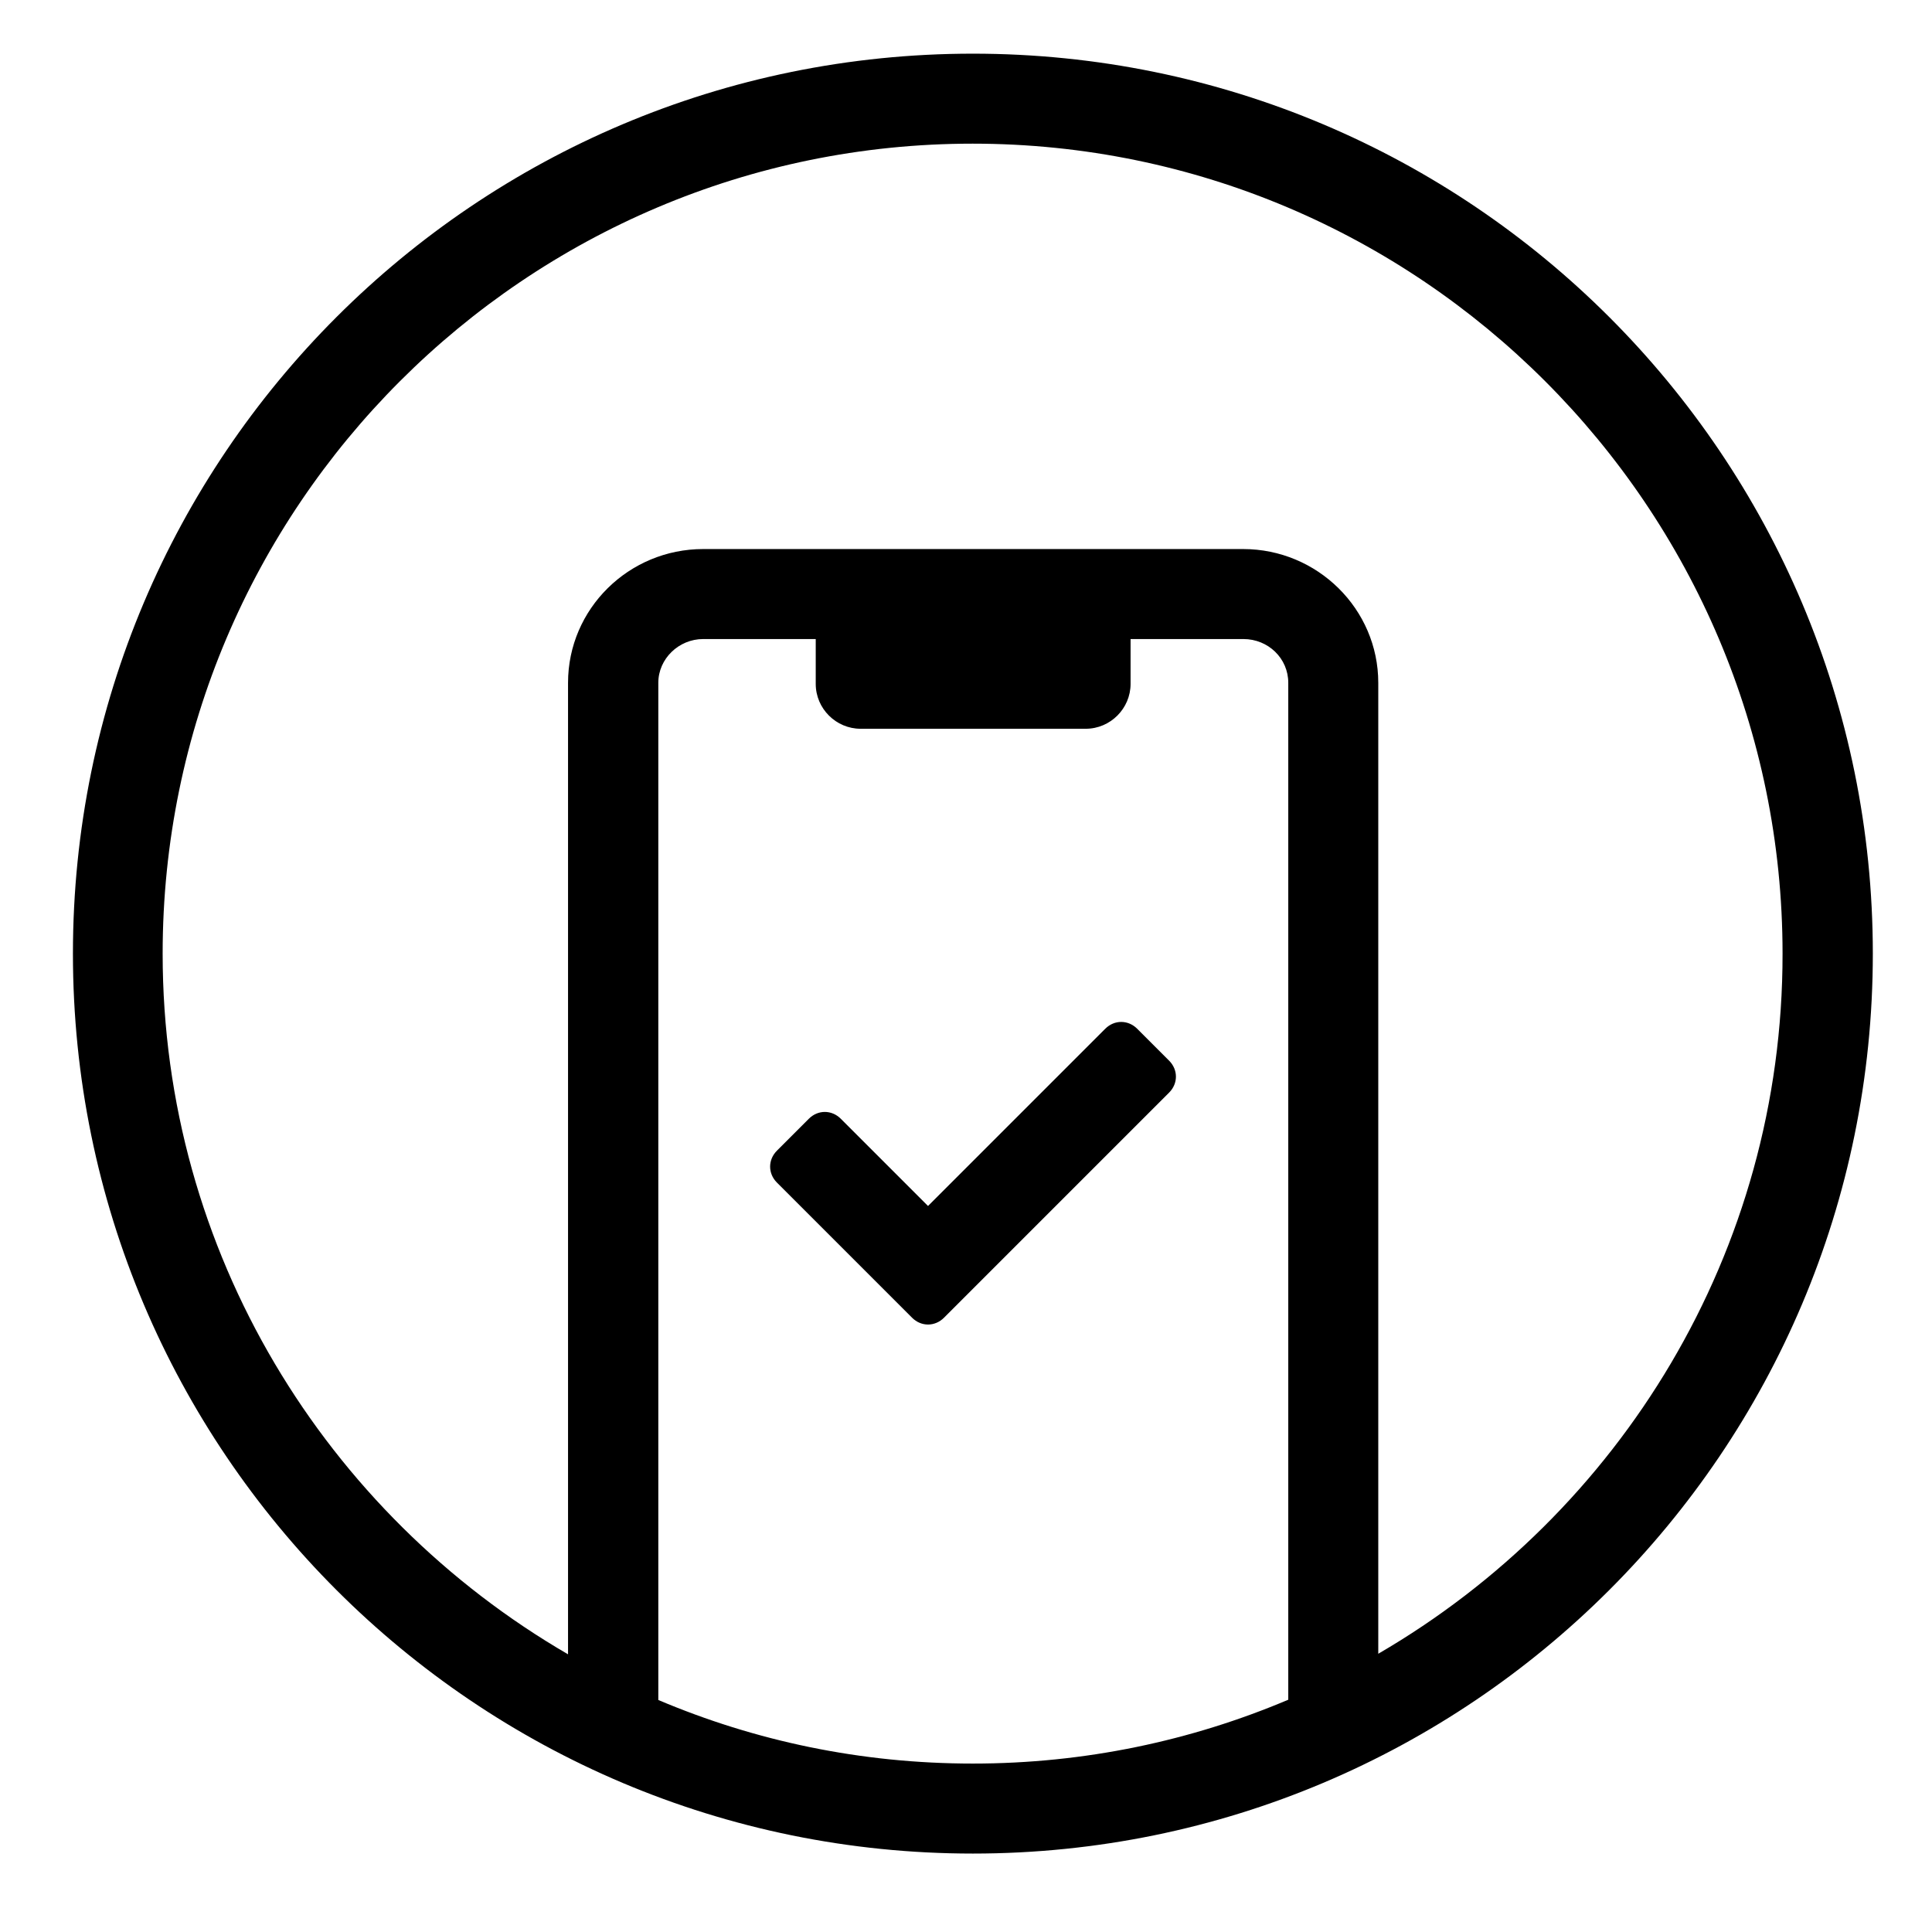 <?xml version="1.0" encoding="utf-8"?>
<!-- Generator: Adobe Illustrator 27.5.0, SVG Export Plug-In . SVG Version: 6.00 Build 0)  -->
<svg version="1.1" id="Layer_1" xmlns="http://www.w3.org/2000/svg" xmlns:xlink="http://www.w3.org/1999/xlink" x="0px" y="0px"
	 viewBox="0 0 70.2 70.2" style="enable-background:new 0 0 70.2 70.2;" xml:space="preserve">
<g>
	<path d="M50.08,60.09V24.81c0-2.68-2.21-4.86-4.91-4.86H25.55c-2.7,0-4.91,2.17-4.91,4.86v35.3c-8.78-5.1-14.73-14.59-14.73-25.46
		c0-16.24,13.2-29.43,29.43-29.43s29.43,13.2,29.43,29.43C64.78,45.51,58.85,54.99,50.08,60.09z M46.81,61.76
		c-3.52,1.49-7.39,2.32-11.46,2.32s-7.91-0.82-11.43-2.31V24.81c0-0.87,0.74-1.59,1.63-1.59h4.09v1.63c0,0.9,0.74,1.63,1.63,1.63
		h8.18c0.9,0,1.63-0.74,1.63-1.63v-1.63h4.1c0.9,0,1.63,0.7,1.63,1.59v36.96H46.81z M35.35,1.95c-18.07,0-32.7,14.63-32.7,32.7
		c0,18.07,14.64,32.7,32.7,32.7s32.7-14.63,32.7-32.7C68.05,16.58,53.42,1.95,35.35,1.95z"/>
	<path d="M41.32,37.38c-0.33-0.33-0.83-0.33-1.16,0l-6.44,6.44l-3.17-3.17c-0.33-0.33-0.83-0.33-1.16,0l-1.16,1.16
		c-0.33,0.33-0.33,0.83,0,1.16l4.91,4.91c0.33,0.33,0.83,0.33,1.16,0l8.18-8.18c0.33-0.33,0.33-0.83,0-1.16l-1.16-1.16H41.32z"/>
</g>
<g>
	<path d="M35.01-9.94c-16.07,0-29.13-13.06-29.13-29.13s13.06-29.13,29.13-29.13s29.13,13.06,29.13,29.13S51.09-9.94,35.01-9.94z
		 M35.01-71.45c-17.88,0-32.37,14.49-32.37,32.37S17.13-6.71,35.01-6.71s32.37-14.49,32.37-32.37S52.9-71.45,35.01-71.45z"/>
	<path d="M43.93-39.17l-0.28,0.44l-8.64,13.17l-8.59-13.11l-0.31-0.5c-1.05-1.68-1.6-3.61-1.6-5.57c0-5.79,4.73-10.52,10.52-10.52
		s10.52,4.73,10.52,10.52c0,1.96-0.55,3.88-1.6,5.57H43.93z M35.01-58.5c-7.59,0-13.76,6.17-13.76,13.76c0,2.67,0.78,5.16,2.1,7.28
		l0.21,0.32c0,0,0.06,0.1,0.1,0.15l11.38,17.35l11.38-17.35c0,0,0.06-0.1,0.1-0.15l0.21-0.32c1.33-2.12,2.1-4.61,2.1-7.28
		c0-7.59-6.17-13.76-13.76-13.76H35.01z"/>
	<circle cx="35.01" cy="-45.55" r="4.05"/>
</g>
<g>
	<path d="M35.15,148C19.01,148,5.9,134.89,5.9,118.75c0-16.14,13.12-29.26,29.26-29.26s29.26,13.12,29.26,29.26
		C64.41,134.89,51.3,148,35.15,148z M35.15,86.24c-17.96,0-32.51,14.55-32.51,32.51s14.55,32.51,32.51,32.51
		s32.51-14.55,32.51-32.51S53.12,86.24,35.15,86.24z"/>
	<path d="M32.54,136.75l8.21-8.81c0.15-0.16,0.37-0.26,0.6-0.26h6.83v-19.51H22.17v19.51h10.57c0.46,0,0.81,0.36,0.81,0.81v1.63
		c0,0.46-0.36,0.81-0.81,0.81H21.35c-1.35,0-2.44-1.09-2.44-2.44v-21.13c0-1.35,1.09-2.44,2.44-2.44h27.63
		c1.35,0,2.44,1.09,2.44,2.44v21.13c0,1.35-1.09,2.44-2.44,2.44h-6.63l-5.82,6.24c-0.15,0.16-0.37,0.26-0.6,0.26h-3.09
		c-0.36,0-0.54-0.42-0.29-0.68H32.54z"/>
	<path d="M40.97,120.37H26.21c-0.45,0-0.81,0.36-0.81,0.81V122c0,0.45,0.36,0.81,0.81,0.81h14.76c0.45,0,0.81-0.36,0.81-0.81v-0.81
		C41.79,120.74,41.42,120.37,40.97,120.37z"/>
	<path d="M44.09,113.06H26.21c-0.45,0-0.81,0.36-0.81,0.81v0.81c0,0.45,0.36,0.81,0.81,0.81h17.88c0.45,0,0.81-0.36,0.81-0.81v-0.81
		C44.91,113.42,44.54,113.06,44.09,113.06z"/>
</g>
</svg>
